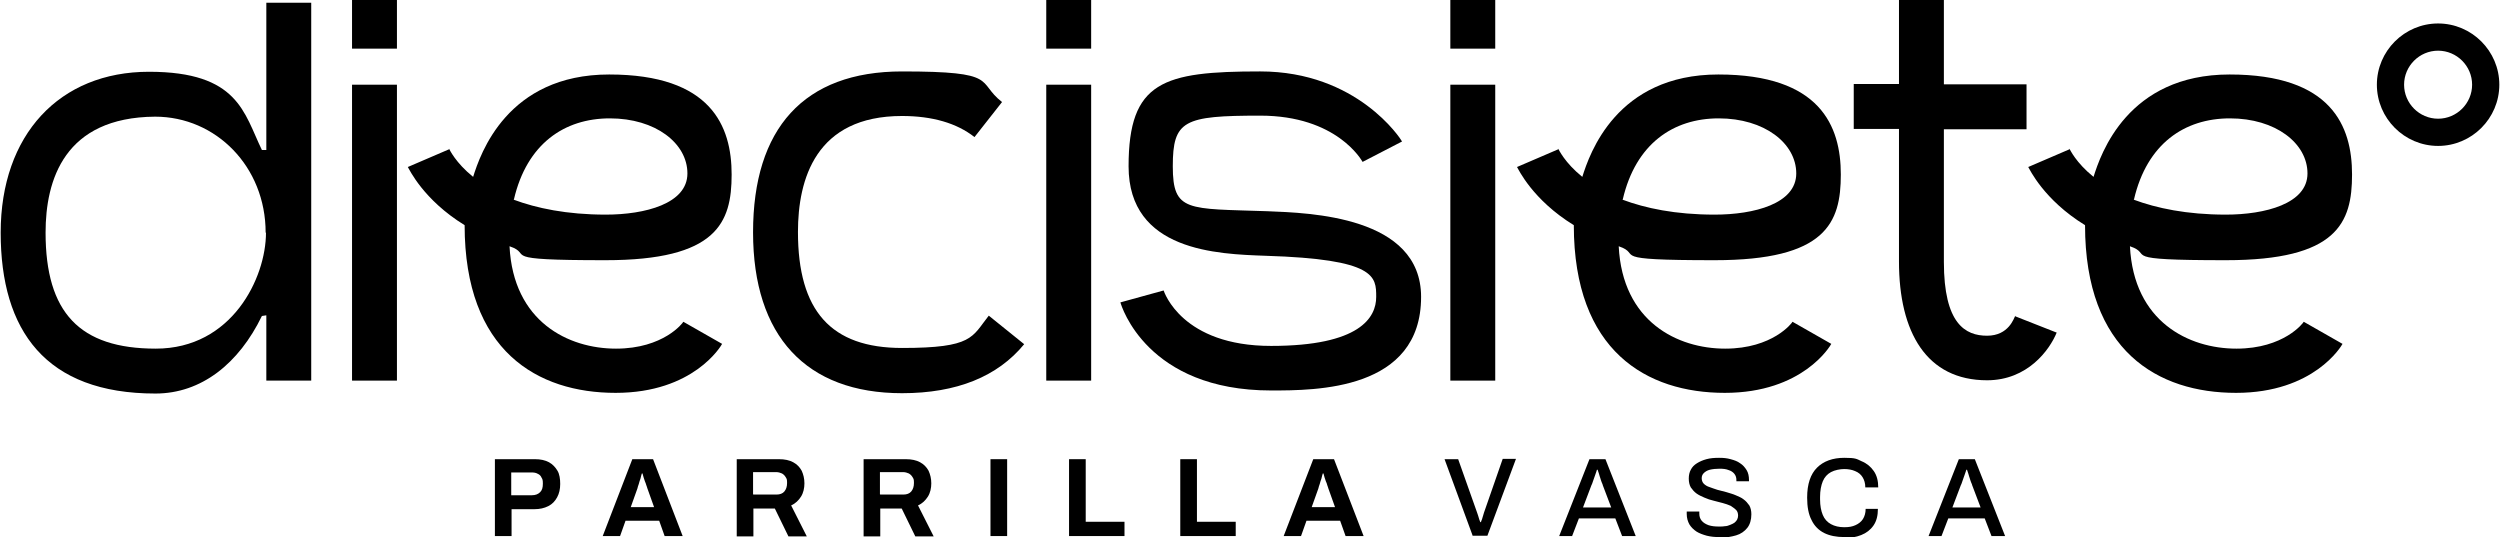 <?xml version="1.0" encoding="UTF-8"?> <svg xmlns="http://www.w3.org/2000/svg" xmlns:i="http://ns.adobe.com/AdobeIllustrator/10.0/" id="Capa_1" version="1.1" viewBox="0 0 735 158"><g><g><path d="M91.5.8v111.1h-13.2v-19.2l-1.3.2c-6.8,14-17.8,22.8-31.3,22.8C13.4,115.7.2,97.2.2,68.4S17.5,21.1,43.8,21.1s27.9,12.1,33.2,23h1.3V.8h13.2ZM78.1,68.4c0-19.4-14.6-34.1-32.5-34.1-26.7.2-32.2,18.6-32.2,34.1,0,23.5,10,34.1,32.4,34.1s32.4-20.8,32.4-34.1Z"></path><path d="M103.5,14.3V0h13.2v14.3h-13.2ZM103.5,111.8V24.9h13.2v87h-13.2Z"></path><path d="M200.9,94.6l11.4,6.5c-.3.6-8.4,14.4-31.3,14.4s-44.4-12.2-44.4-49.3c-12.2-7.5-16.3-16.5-16.7-17.1l12.1-5.2v-.2c.2.3,1.9,4.1,7.1,8.3,2.1-6.7,10-30.1,40-30.1s36,15.2,36,29.4-4.3,25.2-37.1,25.2-20.8-1.6-28.2-4.1c1.1,22.2,17.3,30.1,31.3,30.1s19.7-7.6,19.8-7.9v.2ZM151,58.7c6.7,2.5,15.6,4.4,27.1,4.4s24-3.2,24-12.1-9.4-16.2-22.8-16.2-24.4,7.5-28.2,23.8Z"></path><path d="M301.1,101.2c-7.8,9.5-19.8,14.4-35.9,14.4-28.2,0-43.8-16.8-43.8-47.3s14.9-47.3,43.8-47.3,21.7,3,29.4,9l-8.1,10.3c-5.2-4.1-12.4-6.2-21.3-6.2-25.4,0-30.6,18.6-30.6,34.1,0,23.2,9.7,34.1,30.6,34.1s20.5-3.2,25.5-9.5l10.3,8.3Z"></path><path d="M307.6,14.3V0h13.2v14.3h-13.2ZM307.6,111.8V24.9h13.2v87h-13.2Z"></path><path d="M417.8,87.3c0,27.5-30.9,27.5-44.1,27.5-36.5,0-44-24.8-44.3-25.9l12.7-3.5c.2.5,5.4,16.3,31.6,16.3s30.9-8.4,30.9-14.4,0-11.1-32.5-12.1c-14.1-.5-40.3-1.3-40.3-26.3s10.2-27.9,38.7-27.9,41.3,19.8,41.7,20.6l-11.6,6c-.3-.5-7.6-13.6-30.1-13.6s-25.7,1.4-25.7,14.9,4.3,12.4,27.8,13.2c12.4.5,45.2,1.4,45.2,25.2Z"></path><path d="M426.4,14.3V0h13.2v14.3h-13.2ZM426.4,111.8V24.9h13.2v87h-13.2Z"></path><path d="M527,94.6l11.4,6.5c-.3.6-8.4,14.4-31.3,14.4s-44.4-12.2-44.4-49.3c-12.2-7.5-16.3-16.5-16.7-17.1l12.1-5.2v-.2c.2.3,1.9,4.1,7.1,8.3,2.1-6.7,10-30.1,40-30.1s36,15.2,36,29.4-4.3,25.2-37.1,25.2-20.8-1.6-28.2-4.1c1.1,22.2,17.3,30.1,31.3,30.1s19.7-7.6,19.8-7.9v.2ZM477,58.7c6.7,2.5,15.5,4.4,27.1,4.4s24-3.2,24-12.1-9.4-16.2-22.8-16.2-24.4,7.5-28.2,23.8Z"></path><path d="M604.7,97.7c-2.1,5.2-8.6,14.1-20.5,14.1-17.8,0-25.9-14.1-25.9-34.9v-39h-13.3v-13.2h13.3V0h13.2v24.8h24.3v13.2h-24.3v39c0,18.2,6.3,21.7,12.7,21.7s7.9-5.2,8.3-5.9v.2l12.2,4.8Z"></path><path d="M677.3,94.6l11.4,6.5c-.3.6-8.4,14.4-31.3,14.4s-44.4-12.2-44.4-49.3c-12.2-7.5-16.3-16.5-16.7-17.1l12.1-5.2v-.2c.2.3,1.9,4.1,7.1,8.3,2.1-6.7,10-30.1,40-30.1s36,15.2,36,29.4-4.3,25.2-37.1,25.2-20.8-1.6-28.2-4.1c1.1,22.2,17.3,30.1,31.3,30.1s19.7-7.6,19.8-7.9v.2ZM627.3,58.7c6.7,2.5,15.6,4.4,27.1,4.4s24-3.2,24-12.1-9.4-16.2-22.8-16.2-24.4,7.5-28.2,23.8Z"></path></g><path d="M734.8,24.9c0,9.9-8.1,18-18,18s-18-8.1-18-18,8.1-18,18-18,18,8.1,18,18ZM726.8,24.9c0-5.5-4.5-10-10-10s-10,4.5-10,10,4.5,10,10,10,10-4.5,10-10Z"></path></g><g><path d="M145.5,157.6v-22.6h11.8c1.6,0,3,.3,4.1.9,1.1.6,1.9,1.5,2.5,2.5s.8,2.4.8,3.9-.3,2.8-.9,3.9c-.6,1.1-1.4,2-2.6,2.6s-2.5.9-4.1.9h-6.7v7.9h-4.9ZM150.4,145.6h6c1,0,1.8-.3,2.4-.9s.8-1.4.8-2.5-.1-1.3-.4-1.8c-.2-.5-.6-.9-1.1-1.1-.5-.3-1.1-.4-1.8-.4h-6v6.7Z"></path><path d="M177.2,157.6l8.7-22.6h6.1l8.7,22.6h-5.3l-1.6-4.5h-9.9l-1.6,4.5h-5.1ZM185.3,149.1h7l-2-5.6c0-.2-.2-.5-.3-.9-.1-.3-.2-.7-.4-1.1-.1-.4-.3-.8-.4-1.2s-.2-.8-.3-1.1h-.2c-.1.4-.3.9-.4,1.5-.2.6-.4,1.1-.5,1.6-.2.5-.3.9-.4,1.3l-2,5.6Z"></path><path d="M216.6,157.6v-22.6h12.4c1.7,0,3.1.3,4.2.9,1.1.6,1.9,1.4,2.5,2.5.5,1.1.8,2.3.8,3.7s-.3,2.8-1,3.9-1.6,2-2.9,2.6l4.6,9.1h-5.4l-4-8.2h-6.3v8.2h-4.9ZM221.5,145.4h6.8c1,0,1.8-.3,2.3-.9.5-.6.8-1.4.8-2.5s-.1-1.2-.4-1.7-.6-.8-1.1-1.1c-.5-.2-1-.4-1.7-.4h-6.8v6.5Z"></path><path d="M253.9,157.6v-22.6h12.4c1.7,0,3.1.3,4.2.9,1.1.6,1.9,1.4,2.5,2.5.5,1.1.8,2.3.8,3.7s-.3,2.8-1,3.9-1.6,2-2.9,2.6l4.6,9.1h-5.4l-4-8.2h-6.3v8.2h-4.9ZM258.8,145.4h6.8c1,0,1.8-.3,2.3-.9.5-.6.8-1.4.8-2.5s-.1-1.2-.4-1.7-.6-.8-1.1-1.1c-.5-.2-1-.4-1.7-.4h-6.8v6.5Z"></path><path d="M291.2,157.6v-22.6h4.9v22.6h-4.9Z"></path><path d="M314.3,157.6v-22.6h4.9v18.4h11.4v4.2h-16.3Z"></path><path d="M347,157.6v-22.6h4.9v18.4h11.4v4.2h-16.3Z"></path><path d="M377.4,157.6l8.7-22.6h6.1l8.7,22.6h-5.3l-1.6-4.5h-9.9l-1.6,4.5h-5.1ZM385.5,149.1h7l-2-5.6c0-.2-.2-.5-.3-.9s-.2-.7-.4-1.1c-.1-.4-.3-.8-.4-1.2s-.2-.8-.3-1.1h-.2c-.1.4-.3.9-.4,1.5-.2.6-.4,1.1-.5,1.6-.2.5-.3.9-.4,1.3l-2,5.6Z"></path><path d="M433,157.6l-8.3-22.6h4l5.6,15.8c.1.3.2.6.3.9.1.4.2.7.3,1,.1.3.2.6.3.8h.2c0-.2.2-.5.3-.8.1-.3.2-.6.3-1s.2-.6.3-1l5.5-15.8h3.9l-8.4,22.6h-4.4Z"></path><path d="M458.4,157.6l8.9-22.6h4.7l8.9,22.6h-4l-2-5.2h-10.7l-2,5.2h-3.8ZM465.4,149.2h8.3l-2.5-6.6c0-.2-.2-.5-.3-.8-.1-.4-.3-.7-.4-1.2-.1-.4-.3-.8-.4-1.3-.1-.4-.3-.8-.4-1.2h-.2c-.1.4-.3.9-.5,1.5-.2.6-.4,1.1-.6,1.7-.2.5-.3,1-.5,1.3l-2.5,6.6Z"></path><path d="M505.4,157.9c-1.2,0-2.4-.1-3.6-.4-1.1-.3-2.2-.7-3-1.2-.9-.6-1.6-1.3-2.1-2.1-.5-.9-.8-1.9-.8-3.1s0-.3,0-.4c0-.1,0-.2,0-.3h3.7c0,0,0,.2,0,.3,0,.1,0,.2,0,.3,0,.8.2,1.5.7,2.1.5.6,1.2,1,2,1.3.9.3,1.9.4,3,.4s1.2,0,1.8-.1c.6,0,1.1-.2,1.6-.4.5-.2.9-.4,1.2-.6.4-.3.6-.6.8-.9.2-.4.3-.8.3-1.2,0-.7-.2-1.3-.6-1.7s-1-.8-1.6-1.2c-.7-.3-1.5-.6-2.3-.8-.9-.2-1.8-.5-2.7-.7s-1.8-.5-2.7-.9-1.6-.7-2.3-1.2c-.7-.5-1.2-1.1-1.7-1.8-.4-.7-.6-1.6-.6-2.6s.2-1.9.6-2.6c.4-.8,1-1.4,1.8-1.9.8-.5,1.7-.9,2.8-1.2,1.1-.3,2.3-.4,3.7-.4s2.3.1,3.4.4c1.1.3,2,.6,2.8,1.2.8.5,1.4,1.2,1.9,2,.5.8.7,1.8.7,2.9v.4h-3.7v-.4c0-.7-.2-1.3-.6-1.8-.4-.5-1-.9-1.7-1.1-.7-.3-1.6-.4-2.6-.4s-2.1.1-2.9.3c-.8.2-1.4.6-1.8,1-.4.4-.6.9-.6,1.5s.2,1.2.6,1.6c.4.4,1,.8,1.7,1,.7.3,1.5.5,2.3.8.9.2,1.8.5,2.7.7.9.3,1.8.5,2.7.9s1.7.7,2.3,1.2c.7.5,1.2,1.1,1.7,1.8.4.7.6,1.6.6,2.6,0,1.6-.4,3-1.2,4-.8,1-1.9,1.8-3.3,2.2s-3,.7-4.9.7Z"></path><path d="M542.2,157.9c-2.3,0-4.3-.4-5.9-1.2-1.6-.8-2.9-2.1-3.7-3.8-.9-1.7-1.3-3.9-1.3-6.6,0-4,1-6.9,2.9-8.8s4.6-2.9,8-2.9,3.6.3,5.1,1c1.5.6,2.7,1.6,3.6,2.9.9,1.3,1.3,2.9,1.3,4.8h-3.8c0-1.2-.3-2.2-.8-3-.5-.8-1.2-1.4-2.2-1.8-.9-.4-2-.6-3.2-.6s-2.8.3-3.9.9c-1.1.6-1.9,1.5-2.4,2.7s-.8,2.8-.8,4.6v.7c0,1.9.3,3.4.8,4.6s1.3,2.1,2.4,2.7c1.1.6,2.4.9,3.9.9s2.4-.2,3.3-.6c.9-.4,1.7-1,2.2-1.8.5-.8.8-1.8.8-3h3.6c0,2-.4,3.6-1.3,4.9-.9,1.3-2.1,2.2-3.6,2.8-1.5.6-3.2.9-5.1.9Z"></path><path d="M567,157.6l8.9-22.6h4.7l8.9,22.6h-4l-2-5.2h-10.7l-2,5.2h-3.8ZM574,149.2h8.3l-2.5-6.6c0-.2-.2-.5-.3-.8-.1-.4-.3-.7-.4-1.2-.1-.4-.3-.8-.4-1.3-.1-.4-.3-.8-.4-1.2h-.2c-.1.4-.3.9-.5,1.5-.2.6-.4,1.1-.6,1.7-.2.5-.3,1-.5,1.3l-2.5,6.6Z"></path></g></svg> 